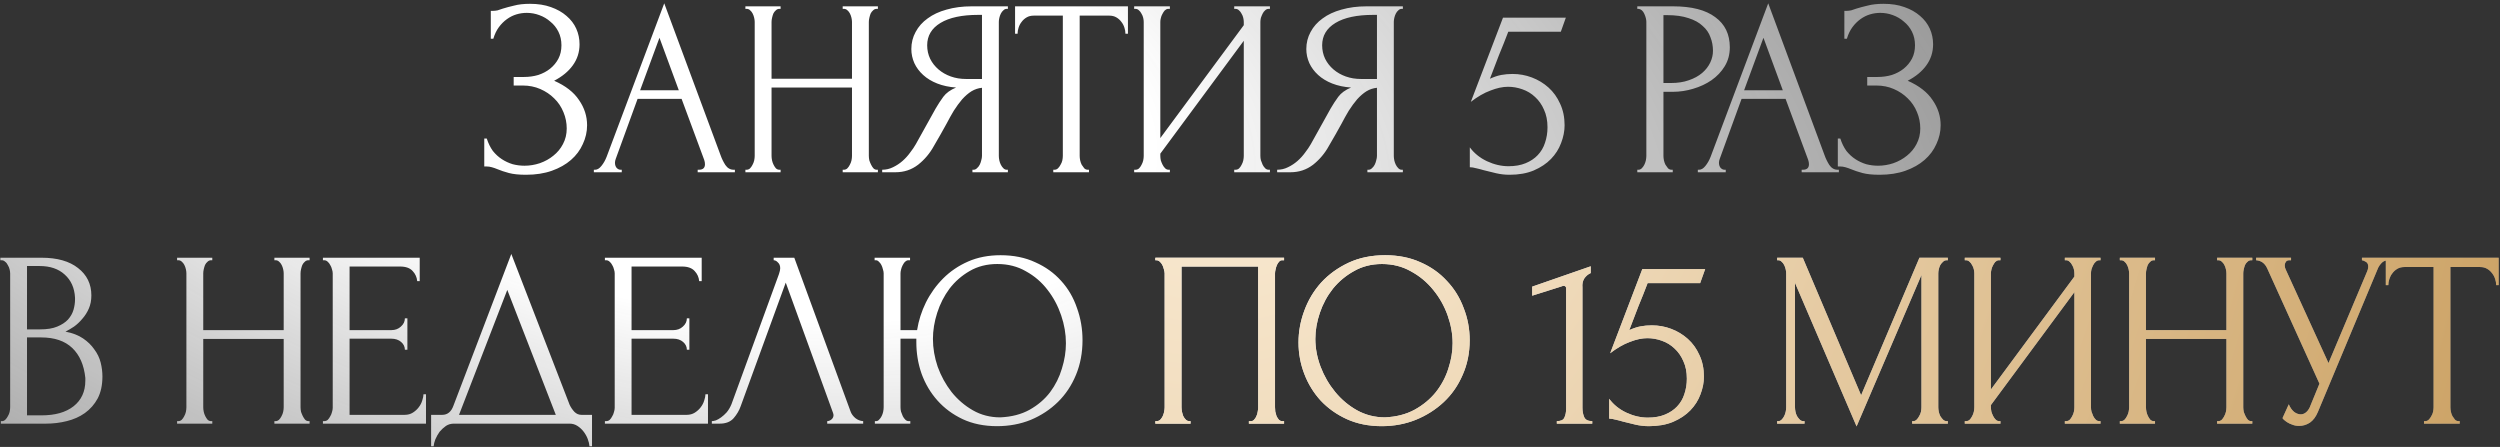 <?xml version="1.0" encoding="UTF-8"?> <svg xmlns="http://www.w3.org/2000/svg" width="537" height="96" viewBox="0 0 537 96" fill="none"><rect x="0" y="0" width="537" height="96" fill="#333333" stroke="none"/><path d="M105.424 2.332H105.91C106.198 2.332 106.522 2.296 106.882 2.224C107.242 2.116 107.62 1.99 108.016 1.846C108.7 1.63 109.51 1.414 110.446 1.198C111.382 0.946 112.516 0.82 113.848 0.82C115.54 0.82 117.034 1.054 118.33 1.522C119.662 1.99 120.778 2.62 121.678 3.412C122.614 4.204 123.316 5.122 123.784 6.166C124.252 7.21 124.486 8.326 124.486 9.514C124.486 11.206 124 12.718 123.028 14.05C122.092 15.346 120.76 16.444 119.032 17.344C121.48 18.424 123.262 19.81 124.378 21.502C125.53 23.158 126.106 24.958 126.106 26.902C126.106 28.306 125.8 29.656 125.188 30.952C124.612 32.248 123.766 33.382 122.65 34.354C121.534 35.326 120.166 36.1 118.546 36.676C116.926 37.252 115.072 37.54 112.984 37.54C111.472 37.54 110.248 37.414 109.312 37.162C108.376 36.91 107.566 36.64 106.882 36.352C106.45 36.172 106.036 36.028 105.64 35.92C105.28 35.812 104.902 35.758 104.506 35.758H104.02V29.764H104.56C104.884 30.772 105.316 31.654 105.856 32.41C106.432 33.13 107.08 33.724 107.8 34.192C108.52 34.66 109.294 35.02 110.122 35.272C110.95 35.488 111.796 35.596 112.66 35.596C113.776 35.596 114.874 35.416 115.954 35.056C117.07 34.66 118.042 34.12 118.87 33.436C119.734 32.752 120.418 31.924 120.922 30.952C121.462 29.944 121.732 28.828 121.732 27.604C121.732 26.38 121.498 25.21 121.03 24.094C120.562 22.942 119.896 21.952 119.032 21.124C118.204 20.296 117.214 19.63 116.062 19.126C114.91 18.622 113.65 18.37 112.282 18.37H110.338V16.534H112.552C113.632 16.534 114.658 16.39 115.63 16.102C116.602 15.778 117.448 15.328 118.168 14.752C118.924 14.14 119.518 13.42 119.95 12.592C120.382 11.764 120.598 10.81 120.598 9.73C120.598 8.65 120.382 7.678 119.95 6.814C119.518 5.95 118.942 5.23 118.222 4.654C117.538 4.042 116.746 3.574 115.846 3.25C114.982 2.926 114.082 2.764 113.146 2.764C112.39 2.764 111.652 2.872 110.932 3.088C110.212 3.304 109.528 3.646 108.88 4.114C108.232 4.582 107.656 5.158 107.152 5.842C106.648 6.526 106.252 7.354 105.964 8.326H105.424V2.332ZM149.861 36.46H150.131C150.995 36.46 151.427 36.064 151.427 35.272C151.427 34.984 151.373 34.678 151.265 34.354L146.405 21.232H136.955L132.257 34.138C132.149 34.426 132.095 34.696 132.095 34.948C132.095 35.416 132.221 35.794 132.473 36.082C132.725 36.334 132.995 36.46 133.283 36.46H133.553V37H127.559V36.46H127.829C128.297 36.46 128.747 36.19 129.179 35.65C129.647 35.074 130.025 34.408 130.313 33.652L142.679 0.712L154.775 33.328C155.027 34.048 155.369 34.75 155.801 35.434C156.269 36.118 156.863 36.46 157.583 36.46H157.853V37H149.861V36.46ZM137.495 19.396H145.811L141.653 8.11L137.495 19.396ZM181.01 36.46H181.28C181.532 36.46 181.766 36.37 181.982 36.19C182.198 35.974 182.378 35.722 182.522 35.434C182.702 35.11 182.828 34.786 182.9 34.462C182.972 34.102 183.008 33.778 183.008 33.49V18.802H165.728V33.49C165.728 33.778 165.764 34.102 165.836 34.462C165.908 34.786 166.016 35.092 166.16 35.38C166.304 35.668 166.466 35.92 166.646 36.136C166.862 36.352 167.114 36.46 167.402 36.46H167.672V37H160.112V36.46H160.382C160.634 36.46 160.868 36.37 161.084 36.19C161.3 35.974 161.48 35.722 161.624 35.434C161.804 35.11 161.93 34.786 162.002 34.462C162.074 34.102 162.11 33.778 162.11 33.49V4.708C162.11 4.456 162.074 4.168 162.002 3.844C161.93 3.52 161.822 3.214 161.678 2.926C161.534 2.638 161.354 2.404 161.138 2.224C160.922 2.008 160.67 1.9 160.382 1.9H160.112V1.36H167.672V1.9H167.402C167.114 1.9 166.862 2.008 166.646 2.224C166.43 2.404 166.25 2.638 166.106 2.926C165.998 3.214 165.908 3.52 165.836 3.844C165.764 4.168 165.728 4.456 165.728 4.708V16.912H183.008V4.708C183.008 4.456 182.972 4.168 182.9 3.844C182.828 3.52 182.72 3.214 182.576 2.926C182.432 2.638 182.252 2.404 182.036 2.224C181.82 2.008 181.568 1.9 181.28 1.9H181.01V1.36H188.57V1.9H188.3C188.012 1.9 187.76 2.008 187.544 2.224C187.328 2.404 187.148 2.638 187.004 2.926C186.896 3.214 186.806 3.52 186.734 3.844C186.662 4.168 186.626 4.456 186.626 4.708V33.49C186.626 33.778 186.662 34.102 186.734 34.462C186.842 34.786 186.968 35.092 187.112 35.38C187.256 35.668 187.418 35.92 187.598 36.136C187.814 36.352 188.048 36.46 188.3 36.46H188.57V37H181.01V36.46ZM208.878 36.46H209.148C209.4 36.46 209.634 36.352 209.85 36.136C210.102 35.92 210.3 35.668 210.444 35.38C210.588 35.092 210.696 34.786 210.768 34.462C210.876 34.102 210.93 33.778 210.93 33.49V18.856C210.138 18.928 209.382 19.18 208.662 19.612C207.978 20.044 207.312 20.62 206.664 21.34C206.052 22.06 205.458 22.87 204.882 23.77C204.342 24.67 203.82 25.606 203.316 26.578C202.92 27.298 202.488 28.072 202.02 28.9C201.552 29.692 201.084 30.502 200.616 31.33C199.752 32.914 198.618 34.264 197.214 35.38C195.81 36.46 194.19 37 192.354 37H189.492V36.46C190.32 36.46 191.094 36.28 191.814 35.92C192.57 35.56 193.254 35.11 193.866 34.57C194.478 34.03 195.018 33.436 195.486 32.788C195.99 32.14 196.404 31.528 196.728 30.952L200.994 23.284C201.498 22.42 202.038 21.592 202.614 20.8C203.226 19.972 204.144 19.306 205.368 18.802C203.856 18.694 202.506 18.406 201.318 17.938C200.13 17.47 199.122 16.858 198.294 16.102C197.466 15.346 196.836 14.5 196.404 13.564C195.972 12.592 195.756 11.584 195.756 10.54C195.756 9.208 196.062 7.984 196.674 6.868C197.286 5.716 198.15 4.744 199.266 3.952C200.382 3.124 201.732 2.494 203.316 2.062C204.936 1.594 206.736 1.36 208.716 1.36H216.492V1.9H216.222C215.97 1.9 215.736 2.008 215.52 2.224C215.304 2.404 215.124 2.638 214.98 2.926C214.836 3.214 214.728 3.52 214.656 3.844C214.584 4.168 214.548 4.456 214.548 4.708V33.49C214.548 33.778 214.584 34.102 214.656 34.462C214.728 34.786 214.836 35.092 214.98 35.38C215.124 35.668 215.304 35.92 215.52 36.136C215.736 36.352 215.97 36.46 216.222 36.46H216.492V37H208.878V36.46ZM199.158 9.73C199.158 10.774 199.374 11.746 199.806 12.646C200.238 13.51 200.832 14.266 201.588 14.914C202.344 15.562 203.226 16.066 204.234 16.426C205.242 16.786 206.34 16.966 207.528 16.966H210.93V3.196H210.12C206.628 3.196 203.928 3.772 202.02 4.924C200.112 6.076 199.158 7.678 199.158 9.73ZM233.642 36.46H233.912V37H226.244V36.46H226.514C226.802 36.46 227.054 36.352 227.27 36.136C227.486 35.92 227.666 35.668 227.81 35.38C227.99 35.092 228.116 34.786 228.188 34.462C228.26 34.102 228.296 33.778 228.296 33.49V3.358H222.032C221.456 3.358 220.952 3.484 220.52 3.736C220.088 3.988 219.728 4.312 219.44 4.708C219.152 5.068 218.936 5.482 218.792 5.95C218.648 6.382 218.576 6.814 218.576 7.246H218.036V1.36H242.282V7.246H241.742C241.742 6.814 241.67 6.382 241.526 5.95C241.382 5.482 241.166 5.068 240.878 4.708C240.59 4.312 240.23 3.988 239.798 3.736C239.366 3.484 238.862 3.358 238.286 3.358H231.914V33.49C231.914 33.778 231.95 34.102 232.022 34.462C232.094 34.786 232.202 35.092 232.346 35.38C232.526 35.668 232.706 35.92 232.886 36.136C233.102 36.352 233.354 36.46 233.642 36.46ZM265.112 36.46H265.382C265.67 36.46 265.922 36.37 266.138 36.19C266.354 35.974 266.534 35.722 266.678 35.434C266.858 35.11 266.984 34.786 267.056 34.462C267.128 34.102 267.164 33.778 267.164 33.49V8.758L249.236 33.004V33.49C249.236 33.778 249.272 34.102 249.344 34.462C249.452 34.786 249.578 35.092 249.722 35.38C249.866 35.668 250.046 35.92 250.262 36.136C250.478 36.352 250.73 36.46 251.018 36.46H251.288V37H243.62V36.46H243.89C244.178 36.46 244.43 36.37 244.646 36.19C244.862 35.974 245.042 35.722 245.186 35.434C245.366 35.11 245.492 34.786 245.564 34.462C245.636 34.102 245.672 33.778 245.672 33.49V4.708C245.672 4.456 245.636 4.168 245.564 3.844C245.492 3.52 245.366 3.214 245.186 2.926C245.042 2.638 244.862 2.404 244.646 2.224C244.43 2.008 244.178 1.9 243.89 1.9H243.62V1.36H251.288V1.9H250.856C250.604 1.936 250.37 2.062 250.154 2.278C249.974 2.494 249.812 2.746 249.668 3.034C249.524 3.286 249.416 3.574 249.344 3.898C249.272 4.186 249.236 4.456 249.236 4.708V29.656L267.164 5.41V4.708C267.164 4.456 267.128 4.168 267.056 3.844C266.984 3.52 266.858 3.214 266.678 2.926C266.534 2.638 266.354 2.404 266.138 2.224C265.922 2.008 265.67 1.9 265.382 1.9H265.112V1.36H272.78V1.9H272.51C272.222 1.9 271.97 2.008 271.754 2.224C271.538 2.404 271.358 2.638 271.214 2.926C271.07 3.214 270.944 3.52 270.836 3.844C270.764 4.168 270.728 4.456 270.728 4.708V33.49C270.728 33.778 270.764 34.084 270.836 34.408C270.944 34.732 271.07 35.056 271.214 35.38C271.358 35.668 271.538 35.92 271.754 36.136C271.97 36.352 272.222 36.46 272.51 36.46H272.78V37H265.112V36.46ZM293.719 36.46H293.989C294.241 36.46 294.475 36.352 294.691 36.136C294.943 35.92 295.141 35.668 295.285 35.38C295.429 35.092 295.537 34.786 295.609 34.462C295.717 34.102 295.771 33.778 295.771 33.49V18.856C294.979 18.928 294.223 19.18 293.503 19.612C292.819 20.044 292.153 20.62 291.505 21.34C290.893 22.06 290.299 22.87 289.723 23.77C289.183 24.67 288.661 25.606 288.157 26.578C287.761 27.298 287.329 28.072 286.861 28.9C286.393 29.692 285.925 30.502 285.457 31.33C284.593 32.914 283.459 34.264 282.055 35.38C280.651 36.46 279.031 37 277.195 37H274.333V36.46C275.161 36.46 275.935 36.28 276.655 35.92C277.411 35.56 278.095 35.11 278.707 34.57C279.319 34.03 279.859 33.436 280.327 32.788C280.831 32.14 281.245 31.528 281.569 30.952L285.835 23.284C286.339 22.42 286.879 21.592 287.455 20.8C288.067 19.972 288.985 19.306 290.209 18.802C288.697 18.694 287.347 18.406 286.159 17.938C284.971 17.47 283.963 16.858 283.135 16.102C282.307 15.346 281.677 14.5 281.245 13.564C280.813 12.592 280.597 11.584 280.597 10.54C280.597 9.208 280.903 7.984 281.515 6.868C282.127 5.716 282.991 4.744 284.107 3.952C285.223 3.124 286.573 2.494 288.157 2.062C289.777 1.594 291.577 1.36 293.557 1.36H301.333V1.9H301.063C300.811 1.9 300.577 2.008 300.361 2.224C300.145 2.404 299.965 2.638 299.821 2.926C299.677 3.214 299.569 3.52 299.497 3.844C299.425 4.168 299.389 4.456 299.389 4.708V33.49C299.389 33.778 299.425 34.102 299.497 34.462C299.569 34.786 299.677 35.092 299.821 35.38C299.965 35.668 300.145 35.92 300.361 36.136C300.577 36.352 300.811 36.46 301.063 36.46H301.333V37H293.719V36.46ZM283.999 9.73C283.999 10.774 284.215 11.746 284.647 12.646C285.079 13.51 285.673 14.266 286.429 14.914C287.185 15.562 288.067 16.066 289.075 16.426C290.083 16.786 291.181 16.966 292.369 16.966H295.771V3.196H294.961C291.469 3.196 288.769 3.772 286.861 4.924C284.953 6.076 283.999 7.678 283.999 9.73ZM336.075 26.902C336.075 28.162 335.823 29.44 335.319 30.736C334.851 31.996 334.131 33.13 333.159 34.138C332.187 35.146 330.945 35.974 329.433 36.622C327.957 37.234 326.229 37.54 324.249 37.54C323.277 37.54 322.323 37.432 321.387 37.216C320.451 37 319.569 36.784 318.741 36.568C318.129 36.388 317.571 36.244 317.067 36.136C316.563 35.992 316.113 35.92 315.717 35.92V31.654C316.653 32.914 317.877 33.904 319.389 34.624C320.937 35.344 322.485 35.704 324.033 35.704C325.437 35.704 326.661 35.488 327.705 35.056C328.749 34.624 329.613 34.048 330.297 33.328C331.017 32.572 331.539 31.69 331.863 30.682C332.223 29.638 332.403 28.522 332.403 27.334C332.403 25.894 332.151 24.634 331.647 23.554C331.179 22.474 330.549 21.574 329.757 20.854C328.965 20.098 328.047 19.54 327.003 19.18C325.995 18.82 324.969 18.64 323.925 18.64C322.773 18.64 321.513 18.91 320.145 19.45C318.777 19.954 317.373 20.764 315.933 21.88L322.845 3.79H336.345L335.265 6.814H323.979C323.367 8.434 322.701 10.108 321.981 11.836C321.297 13.564 320.649 15.256 320.037 16.912C320.901 16.516 321.711 16.246 322.467 16.102C323.223 15.958 324.033 15.886 324.897 15.886C326.337 15.886 327.723 16.138 329.055 16.642C330.387 17.146 331.575 17.866 332.619 18.802C333.663 19.738 334.491 20.89 335.103 22.258C335.751 23.626 336.075 25.174 336.075 26.902ZM351.692 1.36H359.36C363.356 1.36 366.38 2.134 368.432 3.682C370.52 5.194 371.564 7.354 371.564 10.162C371.564 11.674 371.204 13.024 370.484 14.212C369.764 15.4 368.81 16.408 367.622 17.236C366.47 18.028 365.156 18.64 363.68 19.072C362.24 19.504 360.8 19.72 359.36 19.72H357.308V33.49C357.308 33.778 357.344 34.102 357.416 34.462C357.488 34.786 357.596 35.092 357.74 35.38C357.92 35.668 358.1 35.92 358.28 36.136C358.496 36.352 358.748 36.46 359.036 36.46H359.306V37H351.692V36.46H351.962C352.214 36.46 352.448 36.352 352.664 36.136C352.88 35.92 353.06 35.668 353.204 35.38C353.348 35.092 353.456 34.786 353.528 34.462C353.6 34.102 353.636 33.778 353.636 33.49V4.708C353.636 4.204 353.492 3.628 353.204 2.98C352.916 2.332 352.502 1.972 351.962 1.9H351.692V1.36ZM357.308 3.25V17.83H358.928C360.368 17.83 361.646 17.632 362.762 17.236C363.914 16.84 364.868 16.318 365.624 15.67C366.38 15.022 366.956 14.284 367.352 13.456C367.748 12.628 367.946 11.782 367.946 10.918C367.946 9.874 367.766 8.902 367.406 8.002C367.082 7.066 366.524 6.256 365.732 5.572C364.976 4.852 363.968 4.294 362.708 3.898C361.448 3.466 359.9 3.25 358.064 3.25H357.308ZM386.997 36.46H387.267C388.131 36.46 388.563 36.064 388.563 35.272C388.563 34.984 388.509 34.678 388.401 34.354L383.541 21.232H374.091L369.393 34.138C369.285 34.426 369.231 34.696 369.231 34.948C369.231 35.416 369.357 35.794 369.609 36.082C369.861 36.334 370.131 36.46 370.419 36.46H370.689V37H364.695V36.46H364.965C365.433 36.46 365.883 36.19 366.315 35.65C366.783 35.074 367.161 34.408 367.449 33.652L379.815 0.712L391.911 33.328C392.163 34.048 392.505 34.75 392.937 35.434C393.405 36.118 393.999 36.46 394.719 36.46H394.989V37H386.997V36.46ZM374.631 19.396H382.947L378.789 8.11L374.631 19.396ZM396.168 2.332H396.654C396.942 2.332 397.266 2.296 397.626 2.224C397.986 2.116 398.364 1.99 398.76 1.846C399.444 1.63 400.254 1.414 401.19 1.198C402.126 0.946 403.26 0.82 404.592 0.82C406.284 0.82 407.778 1.054 409.074 1.522C410.406 1.99 411.522 2.62 412.422 3.412C413.358 4.204 414.06 5.122 414.528 6.166C414.996 7.21 415.23 8.326 415.23 9.514C415.23 11.206 414.744 12.718 413.772 14.05C412.836 15.346 411.504 16.444 409.776 17.344C412.224 18.424 414.006 19.81 415.122 21.502C416.274 23.158 416.85 24.958 416.85 26.902C416.85 28.306 416.544 29.656 415.932 30.952C415.356 32.248 414.51 33.382 413.394 34.354C412.278 35.326 410.91 36.1 409.29 36.676C407.67 37.252 405.816 37.54 403.728 37.54C402.216 37.54 400.992 37.414 400.056 37.162C399.12 36.91 398.31 36.64 397.626 36.352C397.194 36.172 396.78 36.028 396.384 35.92C396.024 35.812 395.646 35.758 395.25 35.758H394.764V29.764H395.304C395.628 30.772 396.06 31.654 396.6 32.41C397.176 33.13 397.824 33.724 398.544 34.192C399.264 34.66 400.038 35.02 400.866 35.272C401.694 35.488 402.54 35.596 403.404 35.596C404.52 35.596 405.618 35.416 406.698 35.056C407.814 34.66 408.786 34.12 409.614 33.436C410.478 32.752 411.162 31.924 411.666 30.952C412.206 29.944 412.476 28.828 412.476 27.604C412.476 26.38 412.242 25.21 411.774 24.094C411.306 22.942 410.64 21.952 409.776 21.124C408.948 20.296 407.958 19.63 406.806 19.126C405.654 18.622 404.394 18.37 403.026 18.37H401.082V16.534H403.296C404.376 16.534 405.402 16.39 406.374 16.102C407.346 15.778 408.192 15.328 408.912 14.752C409.668 14.14 410.262 13.42 410.694 12.592C411.126 11.764 411.342 10.81 411.342 9.73C411.342 8.65 411.126 7.678 410.694 6.814C410.262 5.95 409.686 5.23 408.966 4.654C408.282 4.042 407.49 3.574 406.59 3.25C405.726 2.926 404.826 2.764 403.89 2.764C403.134 2.764 402.396 2.872 401.676 3.088C400.956 3.304 400.272 3.646 399.624 4.114C398.976 4.582 398.4 5.158 397.896 5.842C397.392 6.526 396.996 7.354 396.708 8.326H396.168V2.332ZM0.185 90.46H0.455C0.707 90.46 0.941 90.352 1.157 90.136C1.373 89.92 1.553 89.668 1.697 89.38C1.877 89.092 2.003 88.786 2.075 88.462C2.147 88.102 2.183 87.778 2.183 87.49V58.762C2.183 58.51 2.147 58.222 2.075 57.898C2.003 57.574 1.877 57.268 1.697 56.98C1.553 56.656 1.355 56.404 1.103 56.224C0.887 56.008 0.635 55.9 0.347 55.9H0.077V55.36H8.933C12.281 55.36 14.891 56.098 16.763 57.574C18.671 59.05 19.625 61.012 19.625 63.46C19.625 64.504 19.445 65.44 19.085 66.268C18.725 67.096 18.257 67.834 17.681 68.482C17.141 69.13 16.547 69.688 15.899 70.156C15.251 70.588 14.639 70.948 14.063 71.236C15.575 71.524 16.835 72.01 17.843 72.694C18.851 73.378 19.661 74.17 20.273 75.07C20.921 75.934 21.371 76.87 21.623 77.878C21.875 78.886 22.001 79.876 22.001 80.848C22.001 82.72 21.659 84.304 20.975 85.6C20.291 86.86 19.373 87.904 18.221 88.732C17.105 89.524 15.809 90.1 14.333 90.46C12.893 90.82 11.399 91 9.851 91H0.185V90.46ZM18.329 81.172C18.041 78.4 17.105 76.258 15.521 74.746C13.937 73.234 11.705 72.478 8.825 72.478H5.801V89.218H8.933C11.849 89.218 14.135 88.57 15.791 87.274C17.483 85.942 18.329 84.106 18.329 81.766V81.172ZM16.115 63.946C16.007 61.858 15.269 60.202 13.901 58.978C12.569 57.754 10.769 57.142 8.501 57.142H5.801V70.75H8.609C10.121 70.75 11.345 70.552 12.281 70.156C13.253 69.76 14.027 69.256 14.603 68.644C15.179 67.996 15.575 67.294 15.791 66.538C16.007 65.782 16.115 65.044 16.115 64.324V63.946ZM58.938 90.46H59.209C59.461 90.46 59.694 90.37 59.91 90.19C60.127 89.974 60.306 89.722 60.45 89.434C60.63 89.11 60.757 88.786 60.828 88.462C60.901 88.102 60.937 87.778 60.937 87.49V72.802H43.657V87.49C43.657 87.778 43.693 88.102 43.764 88.462C43.837 88.786 43.944 89.092 44.089 89.38C44.233 89.668 44.395 89.92 44.575 90.136C44.791 90.352 45.042 90.46 45.331 90.46H45.6V91H38.041V90.46H38.31C38.562 90.46 38.797 90.37 39.013 90.19C39.228 89.974 39.408 89.722 39.553 89.434C39.733 89.11 39.858 88.786 39.931 88.462C40.002 88.102 40.038 87.778 40.038 87.49V58.708C40.038 58.456 40.002 58.168 39.931 57.844C39.858 57.52 39.751 57.214 39.606 56.926C39.462 56.638 39.282 56.404 39.066 56.224C38.85 56.008 38.599 55.9 38.31 55.9H38.041V55.36H45.6V55.9H45.331C45.042 55.9 44.791 56.008 44.575 56.224C44.358 56.404 44.178 56.638 44.035 56.926C43.926 57.214 43.837 57.52 43.764 57.844C43.693 58.168 43.657 58.456 43.657 58.708V70.912H60.937V58.708C60.937 58.456 60.901 58.168 60.828 57.844C60.757 57.52 60.648 57.214 60.505 56.926C60.361 56.638 60.181 56.404 59.965 56.224C59.748 56.008 59.496 55.9 59.209 55.9H58.938V55.36H66.499V55.9H66.228C65.941 55.9 65.689 56.008 65.472 56.224C65.257 56.404 65.076 56.638 64.933 56.926C64.825 57.214 64.734 57.52 64.662 57.844C64.591 58.168 64.555 58.456 64.555 58.708V87.49C64.555 87.778 64.591 88.102 64.662 88.462C64.77 88.786 64.897 89.092 65.04 89.38C65.184 89.668 65.347 89.92 65.526 90.136C65.743 90.352 65.977 90.46 66.228 90.46H66.499V91H58.938V90.46ZM69.364 90.46H69.634C69.922 90.46 70.174 90.37 70.39 90.19C70.606 89.974 70.786 89.722 70.93 89.434C71.11 89.146 71.236 88.84 71.308 88.516C71.416 88.192 71.47 87.886 71.47 87.598V58.708C71.47 58.456 71.416 58.168 71.308 57.844C71.236 57.52 71.11 57.214 70.93 56.926C70.786 56.638 70.606 56.404 70.39 56.224C70.174 56.008 69.922 55.9 69.634 55.9H69.364V55.36H90.154V60.382H89.614C89.542 59.554 89.218 58.834 88.642 58.222C88.066 57.574 87.166 57.25 85.942 57.25H75.088V70.912H84.052C84.88 70.912 85.564 70.66 86.104 70.156C86.68 69.652 86.968 69.058 86.968 68.374H87.508V75.124H86.968C86.968 74.476 86.698 73.918 86.158 73.45C85.618 72.982 84.916 72.748 84.052 72.748H75.088V89.11H86.914C87.598 89.11 88.192 88.948 88.696 88.624C89.2 88.3 89.614 87.922 89.938 87.49C90.298 87.022 90.55 86.536 90.694 86.032C90.874 85.492 90.964 85.042 90.964 84.682H91.504V91H69.364V90.46ZM127.163 89.11V95.86H126.623C126.587 95.392 126.461 94.87 126.245 94.294C126.029 93.718 125.723 93.178 125.327 92.674C124.967 92.206 124.535 91.81 124.031 91.486C123.527 91.162 122.969 91 122.357 91H97.463C96.851 91 96.293 91.162 95.789 91.486C95.285 91.846 94.835 92.26 94.439 92.728C94.079 93.232 93.773 93.772 93.521 94.348C93.305 94.924 93.179 95.428 93.143 95.86H92.603V89.11H94.979C96.131 89.11 96.941 88.444 97.409 87.112L109.829 54.55L122.357 86.95C122.609 87.49 122.951 87.994 123.383 88.462C123.815 88.894 124.319 89.11 124.895 89.11H127.163ZM98.597 89.11H119.387L108.965 62.272L98.597 89.11ZM129.933 90.46H130.203C130.491 90.46 130.743 90.37 130.959 90.19C131.175 89.974 131.355 89.722 131.499 89.434C131.679 89.146 131.805 88.84 131.877 88.516C131.985 88.192 132.039 87.886 132.039 87.598V58.708C132.039 58.456 131.985 58.168 131.877 57.844C131.805 57.52 131.679 57.214 131.499 56.926C131.355 56.638 131.175 56.404 130.959 56.224C130.743 56.008 130.491 55.9 130.203 55.9H129.933V55.36H150.723V60.382H150.183C150.111 59.554 149.787 58.834 149.211 58.222C148.635 57.574 147.735 57.25 146.511 57.25H135.657V70.912H144.621C145.449 70.912 146.133 70.66 146.673 70.156C147.249 69.652 147.537 69.058 147.537 68.374H148.077V75.124H147.537C147.537 74.476 147.267 73.918 146.727 73.45C146.187 72.982 145.485 72.748 144.621 72.748H135.657V89.11H147.483C148.167 89.11 148.761 88.948 149.265 88.624C149.769 88.3 150.183 87.922 150.507 87.49C150.867 87.022 151.119 86.536 151.263 86.032C151.443 85.492 151.533 85.042 151.533 84.682H152.073V91H129.933V90.46ZM159.112 87.22C158.788 88.156 158.284 89.02 157.6 89.812C156.916 90.604 155.908 91 154.576 91H152.902V90.46C153.118 90.46 153.406 90.406 153.766 90.298C154.126 90.154 154.504 89.938 154.9 89.65C155.296 89.362 155.692 89.002 156.088 88.57C156.484 88.102 156.826 87.526 157.114 86.842L167.32 58.87C167.5 58.33 167.59 57.916 167.59 57.628C167.59 57.088 167.428 56.674 167.104 56.386C166.816 56.062 166.51 55.9 166.186 55.9V55.36H170.614L182.71 88.408C182.89 88.912 183.232 89.38 183.736 89.812C184.24 90.208 184.798 90.424 185.41 90.46V91H177.688V90.46C177.976 90.46 178.264 90.352 178.552 90.136C178.876 89.884 179.038 89.56 179.038 89.164C179.038 89.056 179.002 88.894 178.93 88.678L168.778 60.706L159.112 87.22ZM187.92 90.46H188.19C188.442 90.46 188.658 90.352 188.838 90.136C189.054 89.92 189.234 89.668 189.378 89.38C189.522 89.092 189.63 88.786 189.702 88.462C189.774 88.102 189.81 87.778 189.81 87.49V58.708C189.81 58.456 189.756 58.168 189.648 57.844C189.576 57.52 189.468 57.214 189.324 56.926C189.18 56.638 189 56.404 188.784 56.224C188.604 56.008 188.388 55.9 188.136 55.9H187.866V55.36H195.48V55.9H195.048C194.796 55.936 194.562 56.062 194.346 56.278C194.166 56.494 194.004 56.746 193.86 57.034C193.716 57.322 193.608 57.628 193.536 57.952C193.464 58.24 193.428 58.492 193.428 58.708V70.912H196.992C197.316 68.86 197.946 66.88 198.882 64.972C199.854 63.028 201.096 61.3 202.608 59.788C204.12 58.276 205.902 57.07 207.954 56.17C210.006 55.27 212.328 54.82 214.92 54.82C217.728 54.82 220.212 55.324 222.372 56.332C224.568 57.304 226.422 58.636 227.934 60.328C229.446 61.984 230.58 63.928 231.336 66.16C232.128 68.356 232.524 70.66 232.524 73.072C232.524 75.772 232.056 78.256 231.12 80.524C230.184 82.792 228.888 84.736 227.232 86.356C225.576 87.976 223.632 89.254 221.4 90.19C219.168 91.09 216.756 91.54 214.164 91.54C211.392 91.54 208.926 91.036 206.766 90.028C204.642 89.02 202.842 87.688 201.366 86.032C199.89 84.376 198.756 82.468 197.964 80.308C197.208 78.148 196.83 75.898 196.83 73.558V72.748H193.428V87.49C193.428 87.778 193.464 88.084 193.536 88.408C193.644 88.732 193.77 89.056 193.914 89.38C194.058 89.668 194.238 89.92 194.454 90.136C194.67 90.352 194.904 90.46 195.156 90.46H195.534V91H187.92V90.46ZM214.866 89.65C217.278 89.542 219.366 89.002 221.13 88.03C222.93 87.022 224.406 85.762 225.558 84.25C226.71 82.702 227.556 81.01 228.096 79.174C228.672 77.338 228.96 75.52 228.96 73.72C228.96 71.74 228.618 69.742 227.934 67.726C227.25 65.71 226.278 63.892 225.018 62.272C223.758 60.616 222.21 59.284 220.374 58.276C218.574 57.232 216.522 56.71 214.218 56.71C211.986 56.71 210.006 57.214 208.278 58.222C206.586 59.194 205.146 60.454 203.958 62.002C202.806 63.55 201.924 65.278 201.312 67.186C200.7 69.094 200.394 70.966 200.394 72.802C200.394 74.782 200.736 76.78 201.42 78.796C202.14 80.776 203.13 82.576 204.39 84.196C205.686 85.816 207.216 87.13 208.98 88.138C210.744 89.146 212.706 89.65 214.866 89.65Z" fill="url(#paint0_radial_191_105)"></path><path d="M248.17 90.46H248.44C248.728 90.46 248.98 90.37 249.196 90.19C249.412 89.974 249.592 89.722 249.736 89.434C249.88 89.11 249.988 88.786 250.06 88.462C250.132 88.102 250.168 87.778 250.168 87.49V58.708C250.168 58.456 250.114 58.168 250.006 57.844C249.934 57.52 249.826 57.214 249.682 56.926C249.538 56.638 249.358 56.404 249.142 56.224C248.926 56.008 248.692 55.9 248.44 55.9H248.17V55.36H275.818V55.9H275.386C275.134 55.9 274.918 56.008 274.738 56.224C274.558 56.404 274.396 56.656 274.252 56.98C274.144 57.268 274.054 57.574 273.982 57.898C273.91 58.222 273.874 58.492 273.874 58.708V87.49C273.874 87.778 273.892 88.084 273.928 88.408C274 88.732 274.09 89.056 274.198 89.38C274.342 89.668 274.504 89.92 274.684 90.136C274.9 90.352 275.134 90.46 275.386 90.46H275.818V91H268.258V90.46H268.744C268.996 90.46 269.212 90.352 269.392 90.136C269.608 89.92 269.77 89.668 269.878 89.38C270.022 89.092 270.112 88.786 270.148 88.462C270.22 88.102 270.256 87.778 270.256 87.49V57.25H253.786V87.49C253.786 87.778 253.822 88.102 253.894 88.462C253.966 88.786 254.056 89.092 254.164 89.38C254.308 89.668 254.488 89.92 254.704 90.136C254.92 90.352 255.172 90.46 255.46 90.46H255.73V91H248.17V90.46ZM297.548 54.82C300.356 54.82 302.876 55.324 305.108 56.332C307.34 57.304 309.23 58.636 310.778 60.328C312.362 61.984 313.568 63.928 314.396 66.16C315.26 68.356 315.692 70.66 315.692 73.072C315.692 75.772 315.188 78.256 314.18 80.524C313.208 82.792 311.858 84.736 310.13 86.356C308.402 87.976 306.386 89.254 304.082 90.19C301.814 91.09 299.384 91.54 296.792 91.54C294.02 91.54 291.518 91.036 289.286 90.028C287.09 89.02 285.218 87.688 283.67 86.032C282.158 84.376 280.988 82.468 280.16 80.308C279.332 78.148 278.918 75.898 278.918 73.558C278.918 71.254 279.332 68.986 280.16 66.754C280.988 64.486 282.194 62.47 283.778 60.706C285.398 58.942 287.36 57.52 289.664 56.44C291.968 55.36 294.596 54.82 297.548 54.82ZM297.494 89.65C299.906 89.542 302.012 89.002 303.812 88.03C305.648 87.022 307.178 85.762 308.402 84.25C309.626 82.702 310.526 81.01 311.102 79.174C311.714 77.338 312.02 75.52 312.02 73.72C312.02 71.74 311.66 69.742 310.94 67.726C310.22 65.71 309.194 63.892 307.862 62.272C306.53 60.616 304.928 59.284 303.056 58.276C301.22 57.232 299.15 56.71 296.846 56.71C294.614 56.71 292.616 57.214 290.852 58.222C289.088 59.194 287.576 60.454 286.316 62.002C285.092 63.55 284.156 65.278 283.508 67.186C282.86 69.094 282.536 70.966 282.536 72.802C282.536 74.782 282.914 76.78 283.67 78.796C284.426 80.776 285.47 82.576 286.802 84.196C288.134 85.816 289.7 87.13 291.5 88.138C293.336 89.146 295.334 89.65 297.494 89.65ZM334.404 91V90.46C335.268 90.46 335.808 90.208 336.024 89.704C336.276 89.164 336.402 88.534 336.402 87.814V61.948C336.402 61.588 336.222 61.408 335.862 61.408C335.718 61.408 335.52 61.462 335.268 61.57L329.112 63.514V61.57L341.694 57.196V58.654C341.118 58.906 340.65 59.302 340.29 59.842C339.966 60.382 339.84 61.012 339.912 61.732V87.598C339.912 88.354 340.038 89.02 340.29 89.596C340.542 90.172 341.118 90.46 342.018 90.46V91H334.404ZM366.004 80.902C366.004 82.162 365.752 83.44 365.248 84.736C364.78 85.996 364.06 87.13 363.088 88.138C362.116 89.146 360.874 89.974 359.362 90.622C357.886 91.234 356.158 91.54 354.178 91.54C353.206 91.54 352.252 91.432 351.316 91.216C350.38 91 349.498 90.784 348.67 90.568C348.058 90.388 347.5 90.244 346.996 90.136C346.492 89.992 346.042 89.92 345.646 89.92V85.654C346.582 86.914 347.806 87.904 349.318 88.624C350.866 89.344 352.414 89.704 353.962 89.704C355.366 89.704 356.59 89.488 357.634 89.056C358.678 88.624 359.542 88.048 360.226 87.328C360.946 86.572 361.468 85.69 361.792 84.682C362.152 83.638 362.332 82.522 362.332 81.334C362.332 79.894 362.08 78.634 361.576 77.554C361.108 76.474 360.478 75.574 359.686 74.854C358.894 74.098 357.976 73.54 356.932 73.18C355.924 72.82 354.898 72.64 353.854 72.64C352.702 72.64 351.442 72.91 350.074 73.45C348.706 73.954 347.302 74.764 345.862 75.88L352.774 57.79H366.274L365.194 60.814H353.908C353.296 62.434 352.63 64.108 351.91 65.836C351.226 67.564 350.578 69.256 349.966 70.912C350.83 70.516 351.64 70.246 352.396 70.102C353.152 69.958 353.962 69.886 354.826 69.886C356.266 69.886 357.652 70.138 358.984 70.642C360.316 71.146 361.504 71.866 362.548 72.802C363.592 73.738 364.42 74.89 365.032 76.258C365.68 77.626 366.004 79.174 366.004 80.902ZM410.728 90.46H410.998C411.25 90.46 411.484 90.352 411.7 90.136C411.916 89.92 412.096 89.668 412.24 89.38C412.42 89.092 412.546 88.786 412.618 88.462C412.69 88.102 412.726 87.778 412.726 87.49V59.086L398.794 91.594L385.564 60.76V87.49C385.564 87.778 385.6 88.102 385.672 88.462C385.744 88.786 385.852 89.092 385.996 89.38C386.176 89.668 386.374 89.92 386.59 90.136C386.806 90.352 387.058 90.46 387.346 90.46H387.616V91H381.73V90.46H382C382.252 90.46 382.486 90.352 382.702 90.136C382.918 89.92 383.098 89.668 383.242 89.38C383.386 89.092 383.494 88.786 383.566 88.462C383.638 88.102 383.674 87.778 383.674 87.49V58.708C383.674 58.456 383.638 58.168 383.566 57.844C383.494 57.52 383.386 57.214 383.242 56.926C383.098 56.638 382.918 56.404 382.702 56.224C382.486 56.008 382.252 55.9 382 55.9H381.73V55.36H387.238L399.766 84.898L412.294 55.36H418.396V55.9H418.126C417.838 55.9 417.586 56.008 417.37 56.224C417.154 56.404 416.956 56.638 416.776 56.926C416.632 57.214 416.524 57.52 416.452 57.844C416.38 58.168 416.344 58.456 416.344 58.708V87.49C416.344 87.778 416.38 88.102 416.452 88.462C416.524 88.786 416.632 89.092 416.776 89.38C416.956 89.668 417.154 89.92 417.37 90.136C417.586 90.352 417.838 90.46 418.126 90.46H418.396V91H410.728V90.46ZM443.525 90.46H443.795C444.083 90.46 444.335 90.37 444.551 90.19C444.767 89.974 444.947 89.722 445.091 89.434C445.271 89.11 445.397 88.786 445.469 88.462C445.541 88.102 445.577 87.778 445.577 87.49V62.758L427.649 87.004V87.49C427.649 87.778 427.685 88.102 427.757 88.462C427.865 88.786 427.991 89.092 428.135 89.38C428.279 89.668 428.459 89.92 428.675 90.136C428.891 90.352 429.143 90.46 429.431 90.46H429.701V91H422.033V90.46H422.303C422.591 90.46 422.843 90.37 423.059 90.19C423.275 89.974 423.455 89.722 423.599 89.434C423.779 89.11 423.905 88.786 423.977 88.462C424.049 88.102 424.085 87.778 424.085 87.49V58.708C424.085 58.456 424.049 58.168 423.977 57.844C423.905 57.52 423.779 57.214 423.599 56.926C423.455 56.638 423.275 56.404 423.059 56.224C422.843 56.008 422.591 55.9 422.303 55.9H422.033V55.36H429.701V55.9H429.269C429.017 55.936 428.783 56.062 428.567 56.278C428.387 56.494 428.225 56.746 428.081 57.034C427.937 57.286 427.829 57.574 427.757 57.898C427.685 58.186 427.649 58.456 427.649 58.708V83.656L445.577 59.41V58.708C445.577 58.456 445.541 58.168 445.469 57.844C445.397 57.52 445.271 57.214 445.091 56.926C444.947 56.638 444.767 56.404 444.551 56.224C444.335 56.008 444.083 55.9 443.795 55.9H443.525V55.36H451.193V55.9H450.923C450.635 55.9 450.383 56.008 450.167 56.224C449.951 56.404 449.771 56.638 449.627 56.926C449.483 57.214 449.357 57.52 449.249 57.844C449.177 58.168 449.141 58.456 449.141 58.708V87.49C449.141 87.778 449.177 88.084 449.249 88.408C449.357 88.732 449.483 89.056 449.627 89.38C449.771 89.668 449.951 89.92 450.167 90.136C450.383 90.352 450.635 90.46 450.923 90.46H451.193V91H443.525V90.46ZM476.236 90.46H476.506C476.758 90.46 476.992 90.37 477.208 90.19C477.424 89.974 477.604 89.722 477.748 89.434C477.928 89.11 478.054 88.786 478.126 88.462C478.198 88.102 478.234 87.778 478.234 87.49V72.802H460.954V87.49C460.954 87.778 460.99 88.102 461.062 88.462C461.134 88.786 461.242 89.092 461.386 89.38C461.53 89.668 461.692 89.92 461.872 90.136C462.088 90.352 462.34 90.46 462.628 90.46H462.898V91H455.338V90.46H455.608C455.86 90.46 456.094 90.37 456.31 90.19C456.526 89.974 456.706 89.722 456.85 89.434C457.03 89.11 457.156 88.786 457.228 88.462C457.3 88.102 457.336 87.778 457.336 87.49V58.708C457.336 58.456 457.3 58.168 457.228 57.844C457.156 57.52 457.048 57.214 456.904 56.926C456.76 56.638 456.58 56.404 456.364 56.224C456.148 56.008 455.896 55.9 455.608 55.9H455.338V55.36H462.898V55.9H462.628C462.34 55.9 462.088 56.008 461.872 56.224C461.656 56.404 461.476 56.638 461.332 56.926C461.224 57.214 461.134 57.52 461.062 57.844C460.99 58.168 460.954 58.456 460.954 58.708V70.912H478.234V58.708C478.234 58.456 478.198 58.168 478.126 57.844C478.054 57.52 477.946 57.214 477.802 56.926C477.658 56.638 477.478 56.404 477.262 56.224C477.046 56.008 476.794 55.9 476.506 55.9H476.236V55.36H483.796V55.9H483.526C483.238 55.9 482.986 56.008 482.77 56.224C482.554 56.404 482.374 56.638 482.23 56.926C482.122 57.214 482.032 57.52 481.96 57.844C481.888 58.168 481.852 58.456 481.852 58.708V87.49C481.852 87.778 481.888 88.102 481.96 88.462C482.068 88.786 482.194 89.092 482.338 89.38C482.482 89.668 482.644 89.92 482.824 90.136C483.04 90.352 483.274 90.46 483.526 90.46H483.796V91H476.236V90.46ZM484.61 55.36H492.116V55.9H491.792C491.396 55.9 491.126 56.026 490.982 56.278C490.838 56.494 490.766 56.728 490.766 56.98C490.766 57.16 490.784 57.322 490.82 57.466C490.856 57.61 490.892 57.718 490.928 57.79L500.162 77.986L508.424 58.384C508.46 58.312 508.514 58.168 508.586 57.952C508.658 57.7 508.694 57.466 508.694 57.25C508.694 56.746 508.514 56.404 508.154 56.224C507.794 56.008 507.524 55.9 507.344 55.9V55.36H513.122V55.9C512.474 55.9 511.97 56.08 511.61 56.44C511.286 56.764 511.034 57.106 510.854 57.466L497.894 88.462C497.462 89.506 496.886 90.28 496.166 90.784C495.446 91.252 494.672 91.486 493.844 91.486C493.304 91.486 492.818 91.396 492.386 91.216C491.954 91.072 491.576 90.892 491.252 90.676C490.928 90.46 490.676 90.262 490.496 90.082C490.352 89.902 490.28 89.812 490.28 89.812L491.63 86.842C491.918 87.526 492.296 88.066 492.764 88.462C493.232 88.822 493.718 89.002 494.222 89.002C494.546 89.002 494.87 88.894 495.194 88.678C495.554 88.426 495.86 88.048 496.112 87.544L498.218 82.414L486.986 57.628C486.482 56.548 485.69 55.972 484.61 55.9V55.36ZM528.077 90.46H528.347V91H520.679V90.46H520.949C521.237 90.46 521.489 90.352 521.705 90.136C521.921 89.92 522.101 89.668 522.245 89.38C522.425 89.092 522.551 88.786 522.623 88.462C522.695 88.102 522.731 87.778 522.731 87.49V57.358H516.467C515.891 57.358 515.387 57.484 514.955 57.736C514.523 57.988 514.163 58.312 513.875 58.708C513.587 59.068 513.371 59.482 513.227 59.95C513.083 60.382 513.011 60.814 513.011 61.246H512.471V55.36H536.717V61.246H536.177C536.177 60.814 536.105 60.382 535.961 59.95C535.817 59.482 535.601 59.068 535.313 58.708C535.025 58.312 534.665 57.988 534.233 57.736C533.801 57.484 533.297 57.358 532.721 57.358H526.349V87.49C526.349 87.778 526.385 88.102 526.457 88.462C526.529 88.786 526.637 89.092 526.781 89.38C526.961 89.668 527.141 89.92 527.321 90.136C527.537 90.352 527.789 90.46 528.077 90.46Z" fill="url(#paint1_radial_191_105)"></path><path d="M248.17 90.46H248.44C248.728 90.46 248.98 90.37 249.196 90.19C249.412 89.974 249.592 89.722 249.736 89.434C249.88 89.11 249.988 88.786 250.06 88.462C250.132 88.102 250.168 87.778 250.168 87.49V58.708C250.168 58.456 250.114 58.168 250.006 57.844C249.934 57.52 249.826 57.214 249.682 56.926C249.538 56.638 249.358 56.404 249.142 56.224C248.926 56.008 248.692 55.9 248.44 55.9H248.17V55.36H275.818V55.9H275.386C275.134 55.9 274.918 56.008 274.738 56.224C274.558 56.404 274.396 56.656 274.252 56.98C274.144 57.268 274.054 57.574 273.982 57.898C273.91 58.222 273.874 58.492 273.874 58.708V87.49C273.874 87.778 273.892 88.084 273.928 88.408C274 88.732 274.09 89.056 274.198 89.38C274.342 89.668 274.504 89.92 274.684 90.136C274.9 90.352 275.134 90.46 275.386 90.46H275.818V91H268.258V90.46H268.744C268.996 90.46 269.212 90.352 269.392 90.136C269.608 89.92 269.77 89.668 269.878 89.38C270.022 89.092 270.112 88.786 270.148 88.462C270.22 88.102 270.256 87.778 270.256 87.49V57.25H253.786V87.49C253.786 87.778 253.822 88.102 253.894 88.462C253.966 88.786 254.056 89.092 254.164 89.38C254.308 89.668 254.488 89.92 254.704 90.136C254.92 90.352 255.172 90.46 255.46 90.46H255.73V91H248.17V90.46ZM297.548 54.82C300.356 54.82 302.876 55.324 305.108 56.332C307.34 57.304 309.23 58.636 310.778 60.328C312.362 61.984 313.568 63.928 314.396 66.16C315.26 68.356 315.692 70.66 315.692 73.072C315.692 75.772 315.188 78.256 314.18 80.524C313.208 82.792 311.858 84.736 310.13 86.356C308.402 87.976 306.386 89.254 304.082 90.19C301.814 91.09 299.384 91.54 296.792 91.54C294.02 91.54 291.518 91.036 289.286 90.028C287.09 89.02 285.218 87.688 283.67 86.032C282.158 84.376 280.988 82.468 280.16 80.308C279.332 78.148 278.918 75.898 278.918 73.558C278.918 71.254 279.332 68.986 280.16 66.754C280.988 64.486 282.194 62.47 283.778 60.706C285.398 58.942 287.36 57.52 289.664 56.44C291.968 55.36 294.596 54.82 297.548 54.82ZM297.494 89.65C299.906 89.542 302.012 89.002 303.812 88.03C305.648 87.022 307.178 85.762 308.402 84.25C309.626 82.702 310.526 81.01 311.102 79.174C311.714 77.338 312.02 75.52 312.02 73.72C312.02 71.74 311.66 69.742 310.94 67.726C310.22 65.71 309.194 63.892 307.862 62.272C306.53 60.616 304.928 59.284 303.056 58.276C301.22 57.232 299.15 56.71 296.846 56.71C294.614 56.71 292.616 57.214 290.852 58.222C289.088 59.194 287.576 60.454 286.316 62.002C285.092 63.55 284.156 65.278 283.508 67.186C282.86 69.094 282.536 70.966 282.536 72.802C282.536 74.782 282.914 76.78 283.67 78.796C284.426 80.776 285.47 82.576 286.802 84.196C288.134 85.816 289.7 87.13 291.5 88.138C293.336 89.146 295.334 89.65 297.494 89.65ZM334.404 91V90.46C335.268 90.46 335.808 90.208 336.024 89.704C336.276 89.164 336.402 88.534 336.402 87.814V61.948C336.402 61.588 336.222 61.408 335.862 61.408C335.718 61.408 335.52 61.462 335.268 61.57L329.112 63.514V61.57L341.694 57.196V58.654C341.118 58.906 340.65 59.302 340.29 59.842C339.966 60.382 339.84 61.012 339.912 61.732V87.598C339.912 88.354 340.038 89.02 340.29 89.596C340.542 90.172 341.118 90.46 342.018 90.46V91H334.404ZM366.004 80.902C366.004 82.162 365.752 83.44 365.248 84.736C364.78 85.996 364.06 87.13 363.088 88.138C362.116 89.146 360.874 89.974 359.362 90.622C357.886 91.234 356.158 91.54 354.178 91.54C353.206 91.54 352.252 91.432 351.316 91.216C350.38 91 349.498 90.784 348.67 90.568C348.058 90.388 347.5 90.244 346.996 90.136C346.492 89.992 346.042 89.92 345.646 89.92V85.654C346.582 86.914 347.806 87.904 349.318 88.624C350.866 89.344 352.414 89.704 353.962 89.704C355.366 89.704 356.59 89.488 357.634 89.056C358.678 88.624 359.542 88.048 360.226 87.328C360.946 86.572 361.468 85.69 361.792 84.682C362.152 83.638 362.332 82.522 362.332 81.334C362.332 79.894 362.08 78.634 361.576 77.554C361.108 76.474 360.478 75.574 359.686 74.854C358.894 74.098 357.976 73.54 356.932 73.18C355.924 72.82 354.898 72.64 353.854 72.64C352.702 72.64 351.442 72.91 350.074 73.45C348.706 73.954 347.302 74.764 345.862 75.88L352.774 57.79H366.274L365.194 60.814H353.908C353.296 62.434 352.63 64.108 351.91 65.836C351.226 67.564 350.578 69.256 349.966 70.912C350.83 70.516 351.64 70.246 352.396 70.102C353.152 69.958 353.962 69.886 354.826 69.886C356.266 69.886 357.652 70.138 358.984 70.642C360.316 71.146 361.504 71.866 362.548 72.802C363.592 73.738 364.42 74.89 365.032 76.258C365.68 77.626 366.004 79.174 366.004 80.902ZM410.728 90.46H410.998C411.25 90.46 411.484 90.352 411.7 90.136C411.916 89.92 412.096 89.668 412.24 89.38C412.42 89.092 412.546 88.786 412.618 88.462C412.69 88.102 412.726 87.778 412.726 87.49V59.086L398.794 91.594L385.564 60.76V87.49C385.564 87.778 385.6 88.102 385.672 88.462C385.744 88.786 385.852 89.092 385.996 89.38C386.176 89.668 386.374 89.92 386.59 90.136C386.806 90.352 387.058 90.46 387.346 90.46H387.616V91H381.73V90.46H382C382.252 90.46 382.486 90.352 382.702 90.136C382.918 89.92 383.098 89.668 383.242 89.38C383.386 89.092 383.494 88.786 383.566 88.462C383.638 88.102 383.674 87.778 383.674 87.49V58.708C383.674 58.456 383.638 58.168 383.566 57.844C383.494 57.52 383.386 57.214 383.242 56.926C383.098 56.638 382.918 56.404 382.702 56.224C382.486 56.008 382.252 55.9 382 55.9H381.73V55.36H387.238L399.766 84.898L412.294 55.36H418.396V55.9H418.126C417.838 55.9 417.586 56.008 417.37 56.224C417.154 56.404 416.956 56.638 416.776 56.926C416.632 57.214 416.524 57.52 416.452 57.844C416.38 58.168 416.344 58.456 416.344 58.708V87.49C416.344 87.778 416.38 88.102 416.452 88.462C416.524 88.786 416.632 89.092 416.776 89.38C416.956 89.668 417.154 89.92 417.37 90.136C417.586 90.352 417.838 90.46 418.126 90.46H418.396V91H410.728V90.46ZM443.525 90.46H443.795C444.083 90.46 444.335 90.37 444.551 90.19C444.767 89.974 444.947 89.722 445.091 89.434C445.271 89.11 445.397 88.786 445.469 88.462C445.541 88.102 445.577 87.778 445.577 87.49V62.758L427.649 87.004V87.49C427.649 87.778 427.685 88.102 427.757 88.462C427.865 88.786 427.991 89.092 428.135 89.38C428.279 89.668 428.459 89.92 428.675 90.136C428.891 90.352 429.143 90.46 429.431 90.46H429.701V91H422.033V90.46H422.303C422.591 90.46 422.843 90.37 423.059 90.19C423.275 89.974 423.455 89.722 423.599 89.434C423.779 89.11 423.905 88.786 423.977 88.462C424.049 88.102 424.085 87.778 424.085 87.49V58.708C424.085 58.456 424.049 58.168 423.977 57.844C423.905 57.52 423.779 57.214 423.599 56.926C423.455 56.638 423.275 56.404 423.059 56.224C422.843 56.008 422.591 55.9 422.303 55.9H422.033V55.36H429.701V55.9H429.269C429.017 55.936 428.783 56.062 428.567 56.278C428.387 56.494 428.225 56.746 428.081 57.034C427.937 57.286 427.829 57.574 427.757 57.898C427.685 58.186 427.649 58.456 427.649 58.708V83.656L445.577 59.41V58.708C445.577 58.456 445.541 58.168 445.469 57.844C445.397 57.52 445.271 57.214 445.091 56.926C444.947 56.638 444.767 56.404 444.551 56.224C444.335 56.008 444.083 55.9 443.795 55.9H443.525V55.36H451.193V55.9H450.923C450.635 55.9 450.383 56.008 450.167 56.224C449.951 56.404 449.771 56.638 449.627 56.926C449.483 57.214 449.357 57.52 449.249 57.844C449.177 58.168 449.141 58.456 449.141 58.708V87.49C449.141 87.778 449.177 88.084 449.249 88.408C449.357 88.732 449.483 89.056 449.627 89.38C449.771 89.668 449.951 89.92 450.167 90.136C450.383 90.352 450.635 90.46 450.923 90.46H451.193V91H443.525V90.46ZM476.236 90.46H476.506C476.758 90.46 476.992 90.37 477.208 90.19C477.424 89.974 477.604 89.722 477.748 89.434C477.928 89.11 478.054 88.786 478.126 88.462C478.198 88.102 478.234 87.778 478.234 87.49V72.802H460.954V87.49C460.954 87.778 460.99 88.102 461.062 88.462C461.134 88.786 461.242 89.092 461.386 89.38C461.53 89.668 461.692 89.92 461.872 90.136C462.088 90.352 462.34 90.46 462.628 90.46H462.898V91H455.338V90.46H455.608C455.86 90.46 456.094 90.37 456.31 90.19C456.526 89.974 456.706 89.722 456.85 89.434C457.03 89.11 457.156 88.786 457.228 88.462C457.3 88.102 457.336 87.778 457.336 87.49V58.708C457.336 58.456 457.3 58.168 457.228 57.844C457.156 57.52 457.048 57.214 456.904 56.926C456.76 56.638 456.58 56.404 456.364 56.224C456.148 56.008 455.896 55.9 455.608 55.9H455.338V55.36H462.898V55.9H462.628C462.34 55.9 462.088 56.008 461.872 56.224C461.656 56.404 461.476 56.638 461.332 56.926C461.224 57.214 461.134 57.52 461.062 57.844C460.99 58.168 460.954 58.456 460.954 58.708V70.912H478.234V58.708C478.234 58.456 478.198 58.168 478.126 57.844C478.054 57.52 477.946 57.214 477.802 56.926C477.658 56.638 477.478 56.404 477.262 56.224C477.046 56.008 476.794 55.9 476.506 55.9H476.236V55.36H483.796V55.9H483.526C483.238 55.9 482.986 56.008 482.77 56.224C482.554 56.404 482.374 56.638 482.23 56.926C482.122 57.214 482.032 57.52 481.96 57.844C481.888 58.168 481.852 58.456 481.852 58.708V87.49C481.852 87.778 481.888 88.102 481.96 88.462C482.068 88.786 482.194 89.092 482.338 89.38C482.482 89.668 482.644 89.92 482.824 90.136C483.04 90.352 483.274 90.46 483.526 90.46H483.796V91H476.236V90.46ZM484.61 55.36H492.116V55.9H491.792C491.396 55.9 491.126 56.026 490.982 56.278C490.838 56.494 490.766 56.728 490.766 56.98C490.766 57.16 490.784 57.322 490.82 57.466C490.856 57.61 490.892 57.718 490.928 57.79L500.162 77.986L508.424 58.384C508.46 58.312 508.514 58.168 508.586 57.952C508.658 57.7 508.694 57.466 508.694 57.25C508.694 56.746 508.514 56.404 508.154 56.224C507.794 56.008 507.524 55.9 507.344 55.9V55.36H513.122V55.9C512.474 55.9 511.97 56.08 511.61 56.44C511.286 56.764 511.034 57.106 510.854 57.466L497.894 88.462C497.462 89.506 496.886 90.28 496.166 90.784C495.446 91.252 494.672 91.486 493.844 91.486C493.304 91.486 492.818 91.396 492.386 91.216C491.954 91.072 491.576 90.892 491.252 90.676C490.928 90.46 490.676 90.262 490.496 90.082C490.352 89.902 490.28 89.812 490.28 89.812L491.63 86.842C491.918 87.526 492.296 88.066 492.764 88.462C493.232 88.822 493.718 89.002 494.222 89.002C494.546 89.002 494.87 88.894 495.194 88.678C495.554 88.426 495.86 88.048 496.112 87.544L498.218 82.414L486.986 57.628C486.482 56.548 485.69 55.972 484.61 55.9V55.36ZM528.077 90.46H528.347V91H520.679V90.46H520.949C521.237 90.46 521.489 90.352 521.705 90.136C521.921 89.92 522.101 89.668 522.245 89.38C522.425 89.092 522.551 88.786 522.623 88.462C522.695 88.102 522.731 87.778 522.731 87.49V57.358H516.467C515.891 57.358 515.387 57.484 514.955 57.736C514.523 57.988 514.163 58.312 513.875 58.708C513.587 59.068 513.371 59.482 513.227 59.95C513.083 60.382 513.011 60.814 513.011 61.246H512.471V55.36H536.717V61.246H536.177C536.177 60.814 536.105 60.382 535.961 59.95C535.817 59.482 535.601 59.068 535.313 58.708C535.025 58.312 534.665 57.988 534.233 57.736C533.801 57.484 533.297 57.358 532.721 57.358H526.349V87.49C526.349 87.778 526.385 88.102 526.457 88.462C526.529 88.786 526.637 89.092 526.781 89.38C526.961 89.668 527.141 89.92 527.321 90.136C527.537 90.352 527.789 90.46 528.077 90.46Z" fill="url(#paint2_radial_191_105)"></path><defs><radialGradient id="paint0_radial_191_105" cx="0" cy="0" r="1" gradientUnits="userSpaceOnUse" gradientTransform="translate(147.287 16.235) rotate(12.081) scale(409.785 196.167)"><stop offset="0.251" stop-color="white"></stop><stop offset="1" stop-color="#999999" stop-opacity="0.6"></stop></radialGradient><radialGradient id="paint1_radial_191_105" cx="0" cy="0" r="1" gradientUnits="userSpaceOnUse" gradientTransform="translate(147.287 16.235) rotate(12.081) scale(409.785 196.167)"><stop offset="0.251" stop-color="white"></stop><stop offset="1" stop-color="#999999" stop-opacity="0.6"></stop></radialGradient><radialGradient id="paint2_radial_191_105" cx="0" cy="0" r="1" gradientUnits="userSpaceOnUse" gradientTransform="translate(267.5 -6) rotate(12.768) scale(403.581 537.182)"><stop stop-color="#FFF3E0"></stop><stop offset="1" stop-color="#B68031"></stop></radialGradient></defs></svg> 